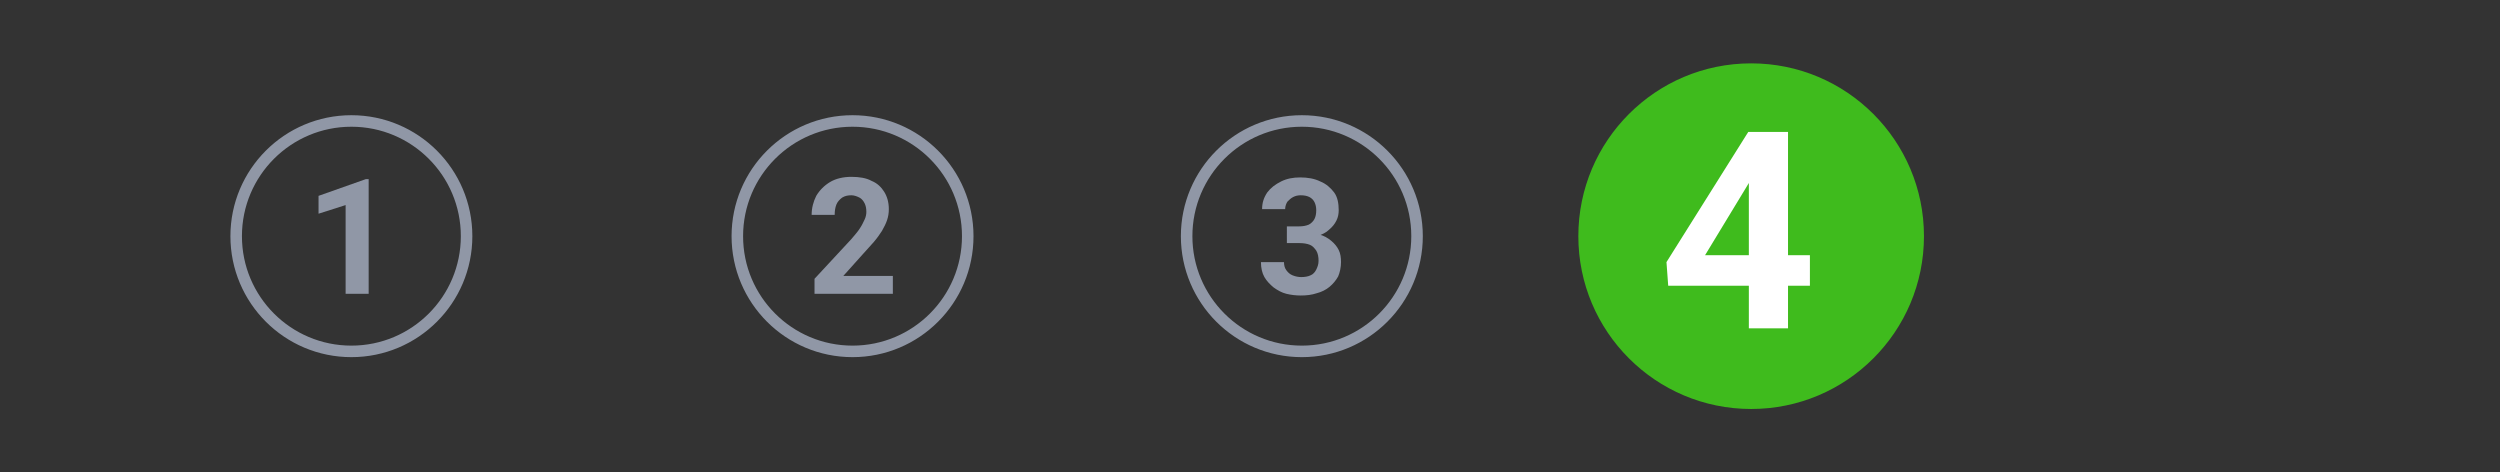 <?xml version="1.0" encoding="UTF-8"?> <!-- Generator: Adobe Illustrator 25.4.8, SVG Export Plug-In . SVG Version: 6.00 Build 0) --> <svg xmlns="http://www.w3.org/2000/svg" xmlns:xlink="http://www.w3.org/1999/xlink" id="Layer_1" x="0px" y="0px" viewBox="0 0 434 82" style="enable-background:new 0 0 434 82;" xml:space="preserve"><rect x="0" y="0" width="434" height="82" fill="#333333" stroke="none"/> <style type="text/css"> .st0{fill:none;stroke:#9097A6;stroke-width:2;} .st1{fill:#9097A6;} .st2{fill:#3FBB1D;} .st3{fill:#FFFFFF;} </style> <circle class="st0" cx="61" cy="41" r="20"></circle> <path class="st1" d="M64,31.1V51H60V35.6l-4.7,1.5V34l8.2-2.9H64z"></path> <circle class="st0" cx="148" cy="41" r="20"></circle> <path class="st1" d="M155,47.9V51h-13.6v-2.6l6.4-6.9c0.6-0.7,1.2-1.4,1.5-1.9c0.4-0.6,0.6-1.1,0.8-1.5c0.2-0.4,0.3-0.9,0.3-1.3 c0-0.6-0.1-1.1-0.3-1.5c-0.2-0.4-0.5-0.8-0.9-1c-0.4-0.2-0.9-0.4-1.4-0.4c-0.6,0-1.1,0.1-1.6,0.4c-0.4,0.3-0.8,0.7-1,1.2 c-0.2,0.5-0.3,1.1-0.3,1.8h-4c0-1.2,0.3-2.3,0.8-3.3c0.6-1,1.4-1.8,2.4-2.4c1-0.6,2.3-0.9,3.7-0.9c1.4,0,2.6,0.2,3.5,0.7 c1,0.4,1.7,1.1,2.2,1.9c0.5,0.8,0.8,1.8,0.8,3c0,0.7-0.1,1.3-0.3,1.9c-0.2,0.6-0.5,1.2-0.9,1.9c-0.4,0.6-0.8,1.2-1.4,1.9 c-0.5,0.6-1.2,1.3-1.8,2l-3.5,3.9H155z"></path> <circle class="st0" cx="226" cy="41" r="20"></circle> <path class="st1" d="M223.4,39.3h2.1c0.7,0,1.2-0.1,1.7-0.3c0.4-0.2,0.8-0.6,1-1c0.2-0.4,0.3-0.9,0.3-1.5c0-0.5-0.1-1-0.3-1.4 c-0.2-0.4-0.5-0.7-0.9-0.9c-0.4-0.2-0.9-0.3-1.5-0.3c-0.5,0-0.9,0.1-1.3,0.3c-0.4,0.2-0.7,0.5-1,0.8c-0.2,0.3-0.4,0.8-0.4,1.3h-4 c0-1.1,0.3-2,0.9-2.9c0.6-0.8,1.4-1.4,2.4-1.9s2.1-0.7,3.3-0.7c1.3,0,2.5,0.2,3.5,0.7c1,0.4,1.8,1.1,2.4,1.9 c0.6,0.8,0.8,1.9,0.8,3.1c0,0.6-0.1,1.2-0.4,1.8c-0.3,0.6-0.7,1.1-1.3,1.6c-0.5,0.5-1.2,0.8-2,1.1c-0.8,0.3-1.6,0.4-2.6,0.4h-2.7 V39.3z M223.4,42.3v-2h2.7c1.1,0,2,0.1,2.9,0.4c0.8,0.2,1.5,0.6,2.1,1.1c0.6,0.5,1,1,1.3,1.6c0.3,0.6,0.4,1.3,0.4,2.1 c0,0.9-0.2,1.8-0.5,2.5c-0.4,0.7-0.9,1.3-1.5,1.8c-0.6,0.5-1.4,0.9-2.2,1.1c-0.9,0.3-1.8,0.4-2.8,0.4c-0.8,0-1.7-0.1-2.5-0.3 c-0.8-0.2-1.5-0.6-2.2-1.1c-0.6-0.5-1.2-1.1-1.6-1.8c-0.4-0.7-0.6-1.6-0.6-2.6h4c0,0.5,0.1,1,0.4,1.4c0.3,0.4,0.6,0.7,1.1,0.9 c0.5,0.2,1,0.3,1.5,0.3c0.6,0,1.2-0.1,1.6-0.3c0.5-0.2,0.8-0.6,1-1c0.2-0.4,0.4-0.9,0.4-1.5c0-0.7-0.1-1.3-0.4-1.8 c-0.3-0.4-0.6-0.8-1.1-1c-0.5-0.2-1.1-0.3-1.8-0.3H223.4z"></path> <circle class="st2" cx="304" cy="41" r="30"></circle> <path class="st3" d="M314.2,44.3v5.3h-24.6l-0.3-4.1l14.2-22.6h5.4l-5.8,9.7L296,44.3H314.2z M310.4,22.9V57h-6.8V22.9H310.4z"></path> </svg> 